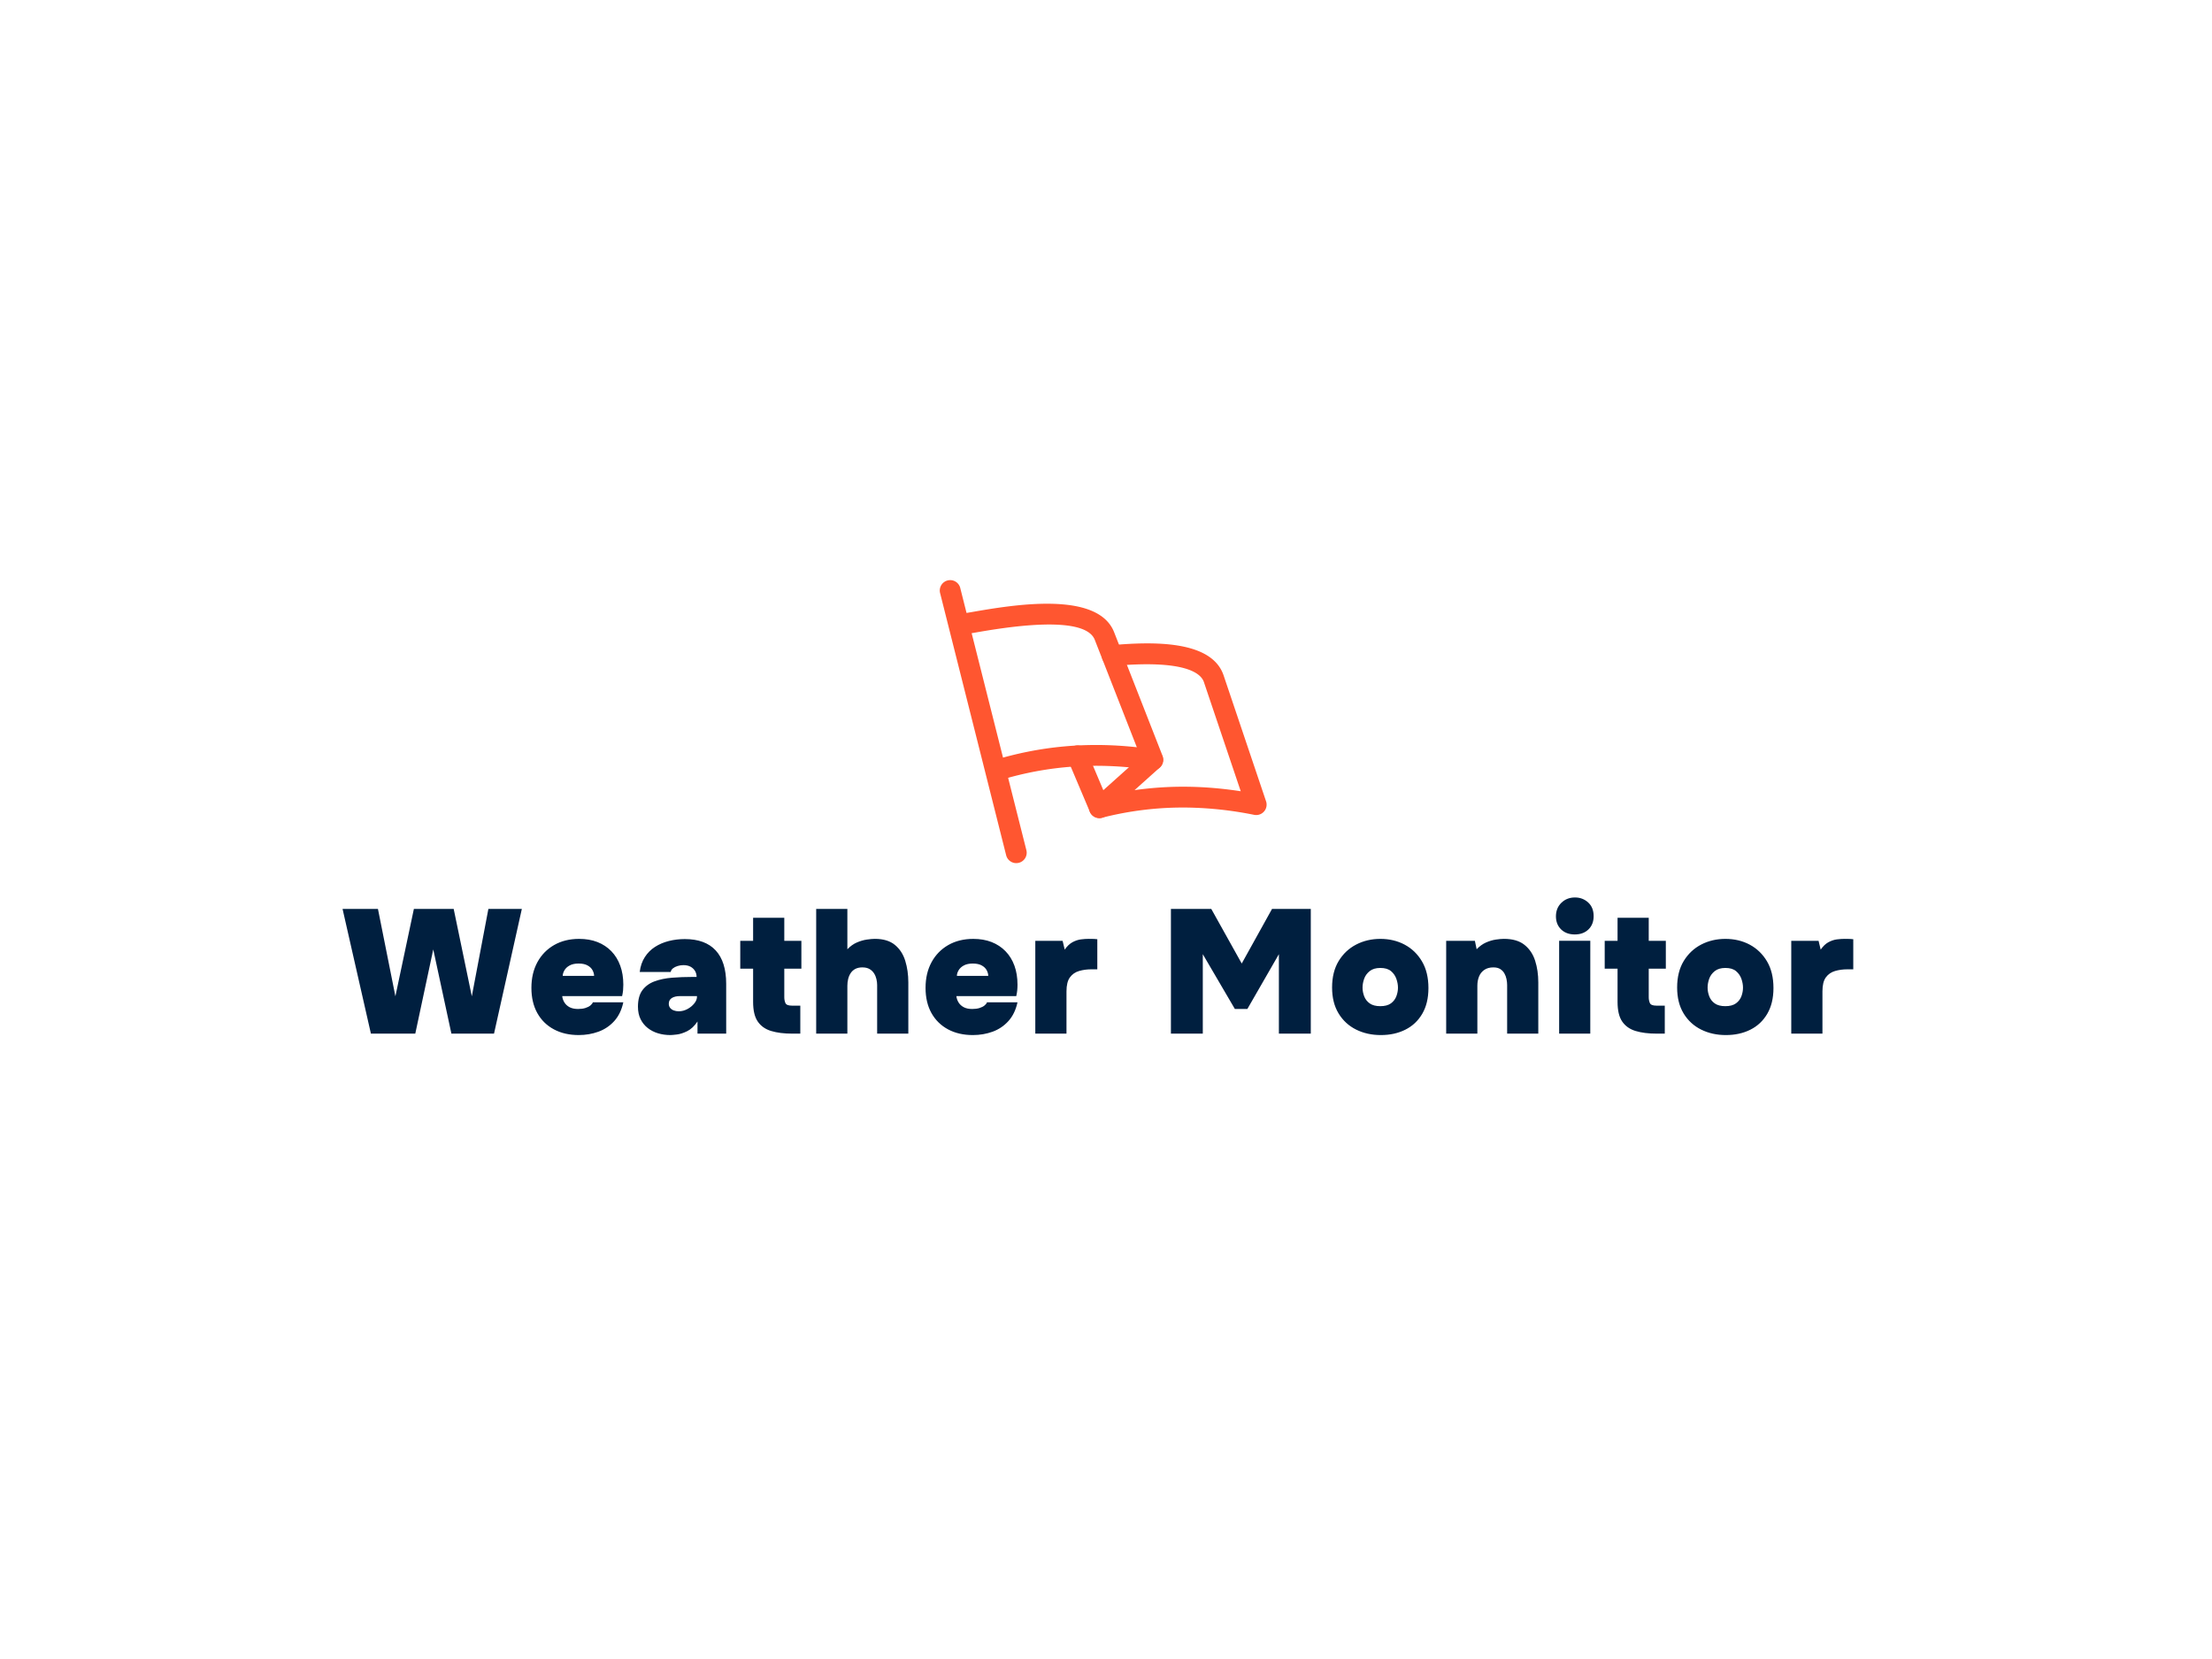 <svg xmlns="http://www.w3.org/2000/svg" xml:space="preserve" width="2000" height="1500" data-id="lg_hRHkvDkmQQPReqtZpE" data-version="1" viewBox="0 0 2000 1500"><path fill="#fff" stroke="transparent" d="M0 0h2000v1500H0z"/><g data-padding="20"><g transform="translate(-1661.29 -1257.747)scale(2.592)"><rect width="581.65" height="72.32" x="486.595" y="679.967" fill="none" rx="0" ry="0" transform="matrix(.96 0 0 .96 280.48 139.492)"/><path fill="#001f3f" d="M785.795 845.79H770.31l-9.888-43.498h12.346l6.086 30.48 6.451-30.48h13.882l6.326 30.48 5.78-30.48h11.673l-9.706 43.498h-14.87l-6.326-29.366Zm57.024.509q-4.973 0-8.688-1.997-3.725-1.996-5.779-5.683t-2.054-8.793q0-5.098 2.083-8.938 2.093-3.84 5.837-5.99 3.753-2.15 8.726-2.15 3.562 0 6.394 1.103 2.822 1.114 4.848 3.197 2.025 2.093 3.1 5.04t1.076 6.634q0 1.046-.087 1.996-.096.95-.336 1.997h-20.89q.116 1.17.769 2.218.643 1.037 1.804 1.65 1.172.615 2.957.615 1.469 0 2.544-.336t1.757-.892q.672-.548.854-1.104h10.628q-.855 3.993-3.159 6.547-2.304 2.544-5.53 3.715-3.225 1.17-6.854 1.17m-5.587-20.65h10.934q0-.92-.518-1.928-.528-1.018-1.728-1.69-1.19-.681-3.158-.681-1.91 0-3.14.68-1.228.673-1.804 1.69-.586 1.009-.586 1.93m37.536 20.65q-2.275 0-4.3-.613-2.026-.615-3.591-1.843-1.565-1.23-2.487-3.072-.921-1.844-.921-4.368 0-3.687 1.565-5.77 1.564-2.093 4.233-3.072 2.679-.99 6.087-1.267 3.408-.27 7.094-.27h1.478q0-1.17-.556-2.092-.548-.921-1.565-1.478-1.018-.547-2.487-.547-1.046 0-2.025.307-.989.307-1.632.825-.643.528-.768 1.258h-10.81q.365-3.005 1.776-5.184 1.411-2.19 3.562-3.571t4.829-2.055q2.668-.672 5.558-.672 7.123 0 10.78 3.956 3.658 3.964 3.658 11.644V845.8h-10.012v-4.234q-1.604 2.39-3.6 3.38-1.997.979-3.62 1.16-1.632.193-2.246.193m2.947-8.294q1.536 0 2.986-.768 1.44-.768 2.39-1.94.96-1.17.96-2.332v-.25h-6.086q-.74 0-1.411.154-.682.153-1.2.46-.519.308-.826.797-.307.5-.307 1.23 0 .863.46 1.449t1.258.893 1.776.307m42.384 7.794h-2.823q-4.3 0-7.344-.922t-4.665-3.283q-1.632-2.361-1.632-6.854v-11.607h-4.483v-9.705h4.483v-8.055h10.877v8.055h5.961v9.705h-5.961v9.956q0 1.16.403 2.054.393.893 2.304.893h2.88Zm16.416-.01h-10.877v-43.498h10.877v14.074q1.536-1.603 3.322-2.371 1.776-.768 3.465-1.008 1.69-.25 2.804-.25 4.416 0 6.97 2.093 2.553 2.083 3.628 5.558 1.075 3.476 1.075 7.527v17.875h-10.876v-16.954q0-.98-.25-2.054-.24-1.075-.825-1.997t-1.565-1.507q-.988-.586-2.524-.586-1.412 0-2.43.519-1.007.528-1.622 1.45-.614.92-.892 2.054-.279 1.142-.279 2.37Zm43.795.509q-4.973 0-8.688-1.997-3.715-1.996-5.78-5.683-2.054-3.686-2.054-8.793 0-5.098 2.084-8.938 2.092-3.84 5.836-5.99 3.754-2.15 8.727-2.15 3.561 0 6.393 1.103 2.823 1.114 4.848 3.197 2.036 2.093 3.11 5.04t1.076 6.634q0 1.046-.096 1.996t-.336 1.997h-20.89q.125 1.17.768 2.218.644 1.037 1.815 1.65 1.161.615 2.947.615 1.469 0 2.544-.336t1.757-.892q.672-.548.854-1.104h10.637q-.864 3.993-3.168 6.547-2.304 2.544-5.53 3.715-3.225 1.17-6.854 1.17m-5.587-20.65h10.934q0-.92-.518-1.928-.528-1.018-1.719-1.69-1.2-.681-3.168-.681-1.9 0-3.13.68-1.228.673-1.814 1.69-.585 1.009-.585 1.93m38.227 20.14h-10.876v-32.37h9.523l.739 3.072q1.229-1.786 2.698-2.583 1.478-.796 2.956-.988 1.47-.183 2.698-.183 1.046 0 1.91.029.855.038 1.104.096v10.502h-2.092q-2.276 0-4.272.586t-3.188 2.218q-1.2 1.622-1.2 4.876Zm47.55 0h-11.118v-43.497h14.074l10.627 19.047 10.57-19.047h13.517v43.498h-11.127v-27.706l-10.992 19.104h-4.368l-11.184-19.104Zm62.121.51q-4.79 0-8.63-1.91-3.84-1.901-6.116-5.616-2.275-3.725-2.275-9.063 0-5.472 2.304-9.254 2.304-3.773 6.115-5.74 3.811-1.97 8.42-1.97 4.723 0 8.505 2.027 3.782 2.035 6.02 5.837 2.246 3.81 2.246 9.283 0 5.28-2.15 8.966t-5.905 5.559q-3.744 1.88-8.534 1.88m-.183-10.08q2.333 0 3.687-.978 1.344-.99 1.9-2.496.557-1.498.557-2.976t-.556-3.072-1.872-2.707q-1.325-1.104-3.716-1.104-2.342 0-3.724 1.104-1.383 1.113-1.93 2.678-.557 1.565-.557 3.1t.586 3.044 1.939 2.458q1.344.95 3.686.95m33.84 9.57h-10.877v-32.37h10.013l.614 2.947q1.536-1.603 3.293-2.371 1.747-.768 3.408-1.008 1.661-.25 2.823-.25 4.55 0 7.161 2.093 2.611 2.083 3.715 5.53 1.104 3.436 1.104 7.555v17.875h-10.867v-16.954q0-.98-.22-2.054-.212-1.075-.74-1.997-.518-.921-1.44-1.507t-2.4-.586q-1.9 0-3.158.864-1.258.855-1.843 2.304-.586 1.44-.586 3.226Zm39.389 0H1184.8v-32.37h10.867Zm-5.405-34.588q-2.947 0-4.761-1.747-1.815-1.757-1.815-4.58 0-2.89 1.91-4.732 1.902-1.843 4.734-1.843 2.697 0 4.608 1.757 1.9 1.747 1.9 4.76 0 2.88-1.814 4.638-1.814 1.747-4.762 1.747m31.392 34.599h-2.832q-4.3 0-7.344-.922-3.034-.921-4.666-3.283t-1.632-6.854v-11.607h-4.483v-9.705h4.483v-8.055h10.877v8.055h5.962v9.705h-5.962v9.956q0 1.16.403 2.054.394.893 2.304.893h2.89Zm21.322.499q-4.79 0-8.63-1.91-3.84-1.901-6.116-5.616-2.265-3.725-2.265-9.063 0-5.472 2.304-9.254 2.304-3.773 6.105-5.74 3.812-1.97 8.42-1.97 4.732 0 8.515 2.027 3.773 2.035 6.019 5.837 2.237 3.81 2.237 9.283 0 5.28-2.15 8.966t-5.895 5.559q-3.744 1.88-8.544 1.88m-.182-10.08q2.332 0 3.686-.978 1.354-.99 1.91-2.496.548-1.498.548-2.976t-.548-3.072q-.556-1.594-1.881-2.707-1.315-1.104-3.715-1.104-2.333 0-3.716 1.104-1.382 1.113-1.939 2.678-.547 1.565-.547 3.1t.586 3.044q.576 1.507 1.93 2.458 1.353.95 3.686.95m33.859 9.57h-10.877v-32.37h9.523l.74 3.072q1.228-1.786 2.697-2.583 1.478-.796 2.947-.988 1.479-.183 2.707-.183 1.047 0 1.901.029.864.038 1.114.096v10.502h-2.093q-2.275 0-4.272.586t-3.197 2.218q-1.19 1.622-1.19 4.876Z"/><path fill="#ff5630" d="M988.515 757.598a3.63 3.63 0 0 1-1.065-7.103c16.214-4.961 32.646-6.486 50.034-4.598l-14.666-37.462c-3.581-9.147-32.452-4.138-41.938-2.492l-2.275.387a3.632 3.632 0 1 1-1.21-7.163l2.25-.375c14.34-2.493 44.19-7.66 49.925 6.994l16.904 43.16a3.63 3.63 0 0 1-3.92 4.913c-18.586-2.807-35.913-1.646-52.974 3.58q-.545.147-1.065.159"/><path fill="#ff5630" d="M1024.439 770.605a3.63 3.63 0 0 1-2.42-6.34l18.634-16.698a3.63 3.63 0 0 1 4.852 5.396l-8.809 7.902q9.245-1.307 18.537-1.186 9.063.12 18.501 1.573l-12.85-38.08c-1.04-3.084-6.546-7.9-31.702-5.625a3.633 3.633 0 0 1-.653-7.236c14.859-1.331 35.09-1.706 39.228 10.527l14.81 43.923a3.63 3.63 0 0 1-4.162 4.719 127 127 0 0 0-23.268-2.541 113.7 113.7 0 0 0-29.815 3.557q-.447.12-.883.12"/><path fill="#ff5630" d="M1024.452 770.629a3.63 3.63 0 0 1-3.352-2.214l-7.647-18.065a3.633 3.633 0 1 1 6.691-2.832l7.648 18.066a3.63 3.63 0 0 1-3.34 5.045m-29.016 15.694a3.63 3.63 0 0 1-3.533-2.747l-22.99-91.258a3.63 3.63 0 1 1 7.03-1.766l23.014 91.258a3.63 3.63 0 0 1-3.52 4.513"/></g><path fill="transparent" stroke="transparent" stroke-width="2.688" d="M250 516.129h1500v467.742H250z"/></g></svg>